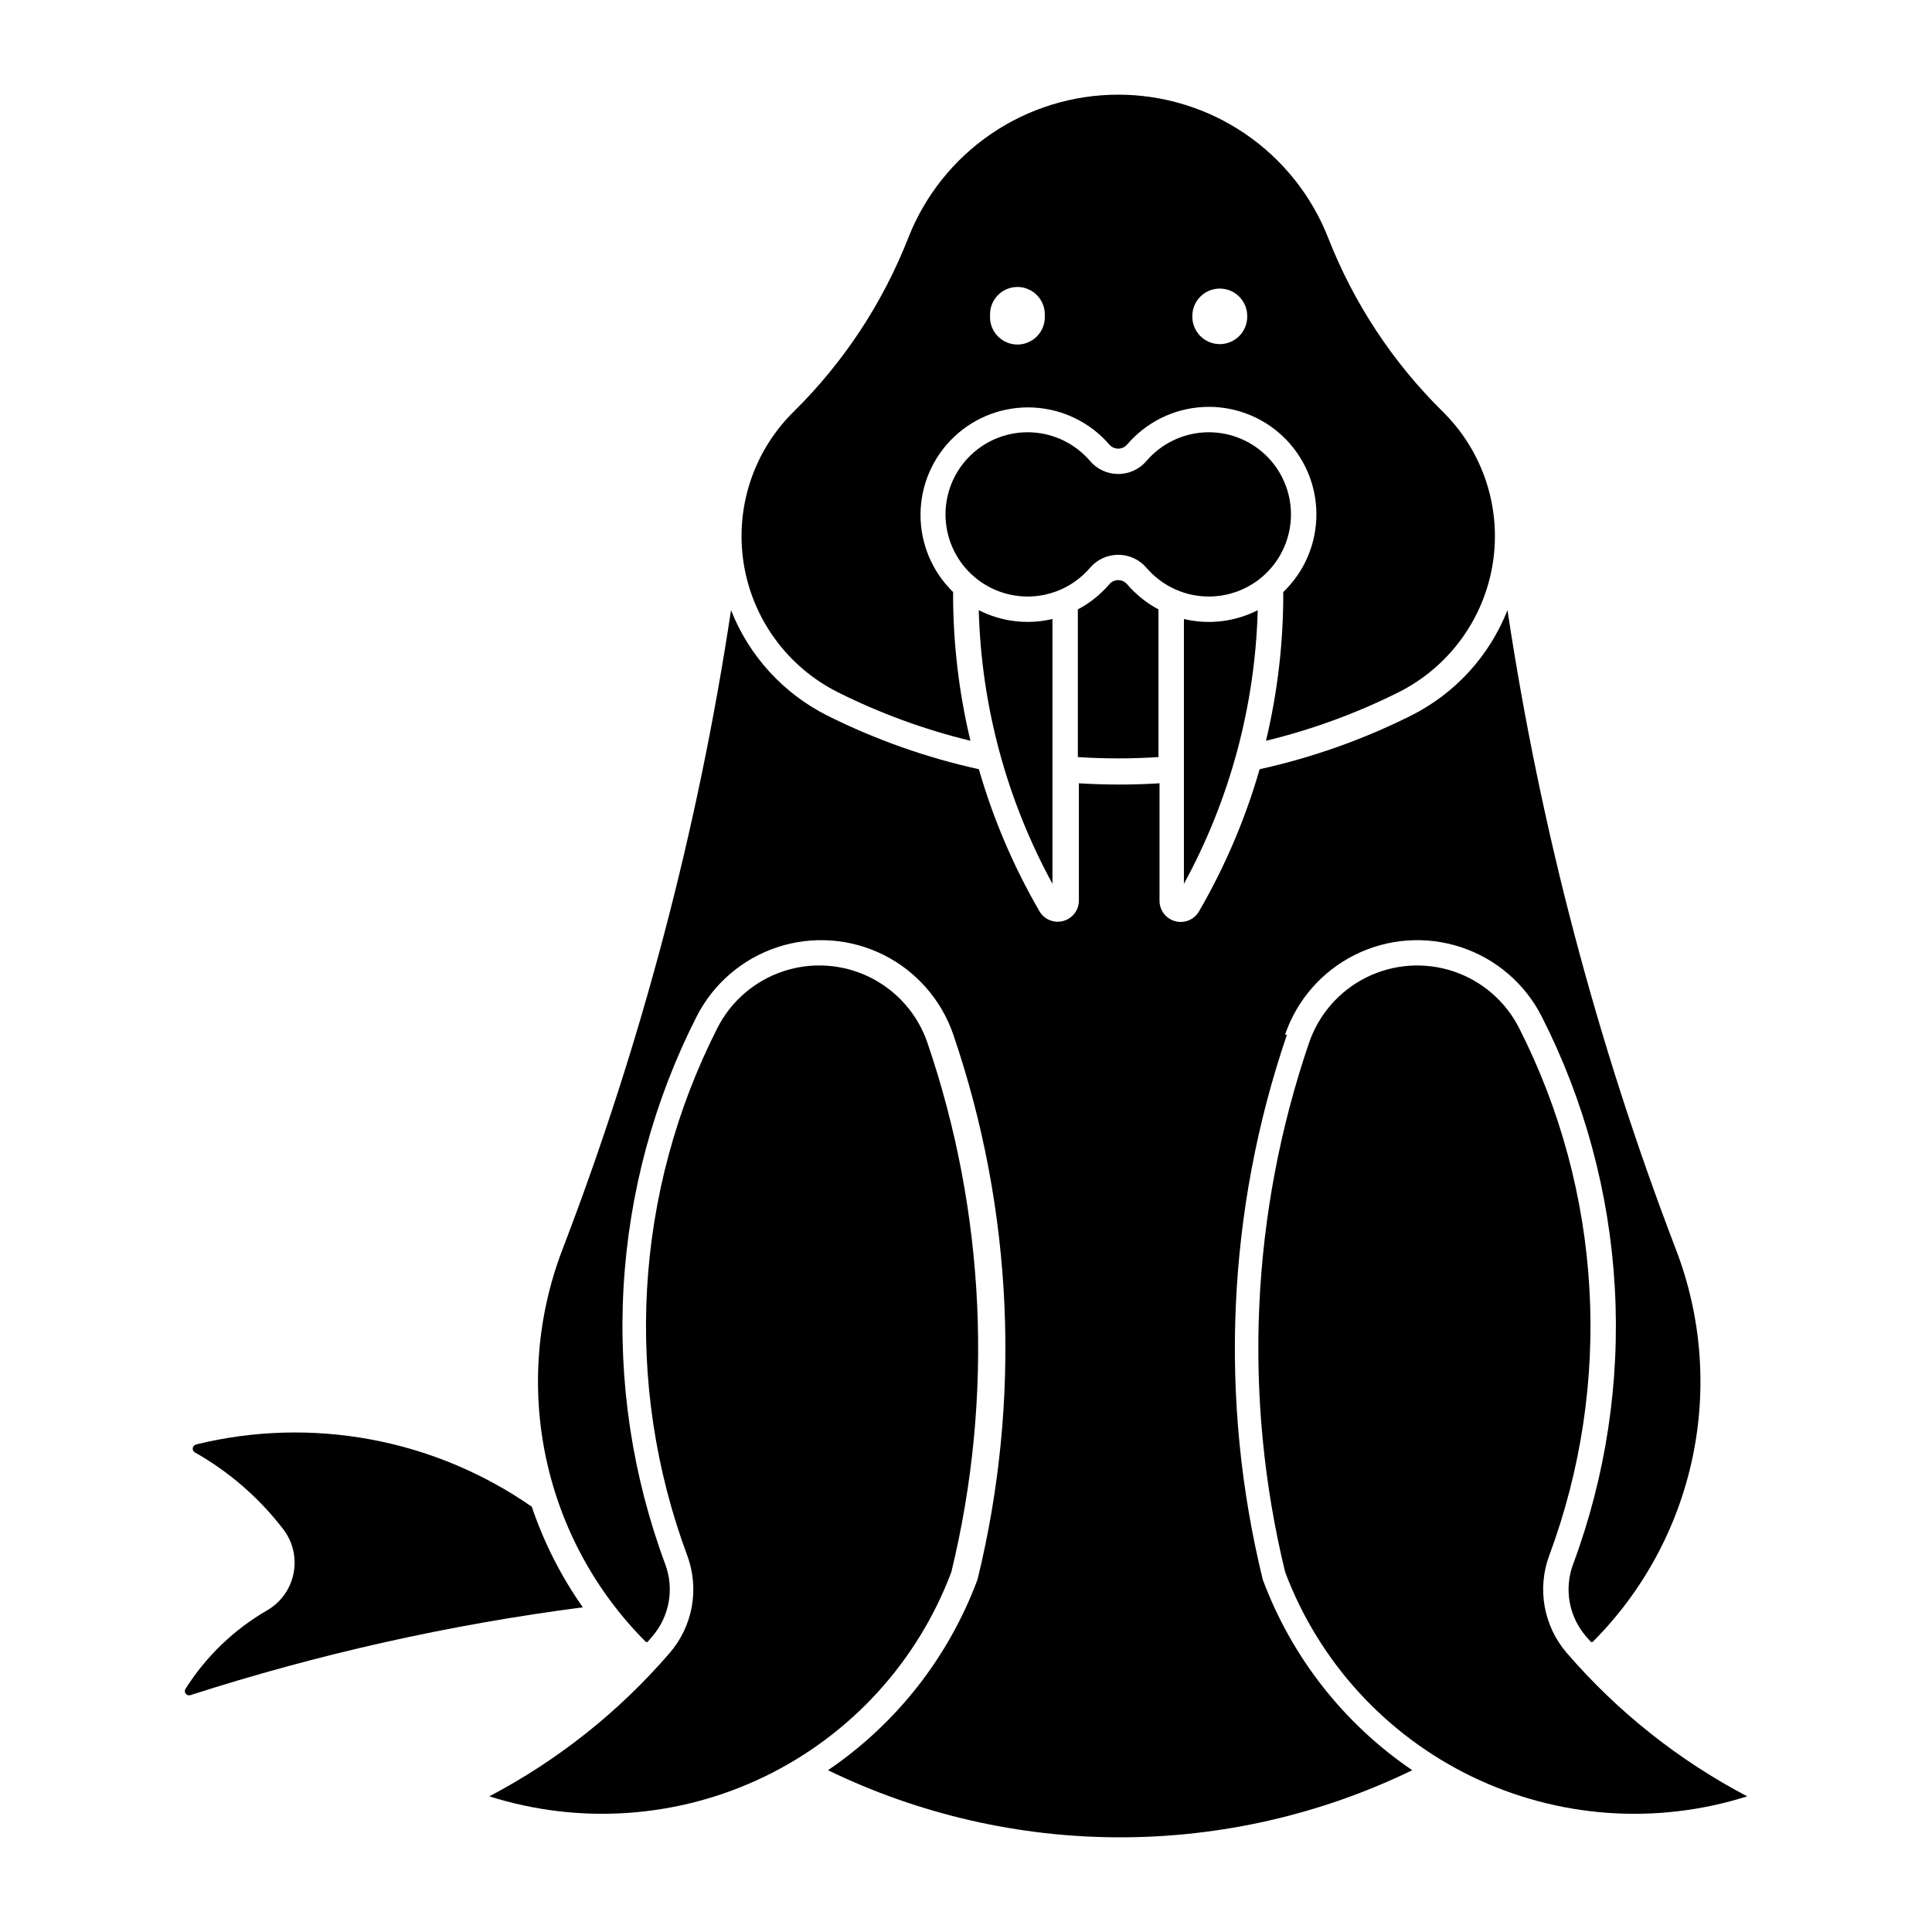 <?xml version="1.0" encoding="UTF-8"?>
<!-- The Best Svg Icon site in the world: iconSvg.co, Visit us! https://iconsvg.co -->
<svg fill="#000000" width="800px" height="800px" version="1.1" viewBox="144 144 512 512" xmlns="http://www.w3.org/2000/svg">
 <g>
  <path d="m440.2 169.09c-11.992 0.027-23.695 3.66-33.594 10.426-9.895 6.769-17.527 16.355-21.902 27.52-6.785 17.32-17.141 33.02-30.387 46.078-10.645 10.484-15.57 25.469-13.23 40.227 2.344 14.758 11.668 27.477 25.039 34.152 11.164 5.574 22.922 9.875 35.051 12.816-3.094-12.91-4.637-26.141-4.598-39.418-5.574-5.414-8.691-12.871-8.633-20.641 0.059-7.769 3.285-15.18 8.934-20.512 5.652-5.336 13.234-8.129 20.996-7.738 7.762 0.391 15.023 3.934 20.109 9.809 0.59 0.688 1.449 1.086 2.356 1.086s1.766-0.398 2.356-1.086c5.07-5.938 12.352-9.531 20.145-9.949s15.418 2.379 21.09 7.738c5.676 5.359 8.902 12.812 8.93 20.617 0.027 7.805-3.144 15.277-8.781 20.676 0.043 13.277-1.492 26.508-4.578 39.418 12.129-2.941 23.891-7.242 35.059-12.816 13.367-6.676 22.691-19.395 25.035-34.152 2.344-14.758-2.586-29.742-13.23-40.227-13.25-13.059-23.602-28.758-30.387-46.078-4.394-11.207-12.07-20.824-22.023-27.598-9.953-6.769-21.719-10.375-33.754-10.348zm-26.883 50.961c0.141-0.004 0.281-0.004 0.422 0 1.961 0.031 3.824 0.855 5.172 2.281 1.344 1.43 2.055 3.34 1.969 5.301 0.113 1.992-0.602 3.949-1.973 5.398-1.371 1.453-3.281 2.277-5.281 2.277-1.996 0-3.906-0.824-5.277-2.277-1.375-1.449-2.086-3.406-1.973-5.398-0.086-1.961 0.625-3.871 1.969-5.301 1.348-1.43 3.211-2.25 5.176-2.281zm53.809 0.426c1.961-0.035 3.856 0.723 5.25 2.106 1.395 1.383 2.172 3.269 2.152 5.231 0.027 1.949-0.727 3.828-2.094 5.215-1.367 1.387-3.231 2.168-5.18 2.168-1.949 0-3.816-0.781-5.184-2.168-1.367-1.387-2.117-3.266-2.09-5.215-0.039-3.992 3.152-7.266 7.144-7.336z"/>
  <path d="m607.01 620.04c-18.172-9.547-34.383-22.43-47.785-37.977-3.019-3.496-5.043-7.738-5.863-12.281-0.82-4.547-0.402-9.227 1.203-13.555 8.398-22.59 12.023-46.672 10.648-70.727-1.371-24.059-7.719-47.57-18.633-69.055-3.613-7.125-9.898-12.535-17.48-15.047-7.586-2.512-15.855-1.926-23.008 1.629-7.156 3.559-12.613 9.797-15.191 17.359-15.418 45.191-17.609 93.844-6.32 140.24 8.918 23.699 26.586 43.07 49.363 54.129 22.781 11.055 48.93 12.949 73.066 5.297z"/>
  <path d="m196.04 526.81c-0.473 0.059-0.855 0.418-0.953 0.887-0.094 0.469 0.117 0.945 0.531 1.191 9.102 5.144 17.078 12.07 23.445 20.367 2.555 3.328 3.551 7.598 2.731 11.715-0.816 4.117-3.371 7.684-7.004 9.785-8.789 5.086-16.215 12.23-21.637 20.82-0.25 0.402-0.219 0.918 0.074 1.289 0.297 0.371 0.793 0.516 1.242 0.363 33.883-10.906 68.691-18.695 103.99-23.27-5.766-8.191-10.324-17.172-13.531-26.664-25.926-18.027-58.348-24.031-89.008-16.488z"/>
  <path d="m429.64 305.5v39.133c7.117 0.461 14.258 0.461 21.371 0v-39.133c-3.164-1.68-5.984-3.945-8.312-6.672-0.59-0.691-1.449-1.09-2.359-1.09-0.906 0-1.77 0.398-2.359 1.09-2.336 2.731-5.164 4.996-8.34 6.672z"/>
  <path d="m457.75 378.22v-70.18 0.004c6.59 1.57 13.523 0.742 19.559-2.336-0.691 25.379-7.394 50.23-19.559 72.516z"/>
  <path d="m403.38 305.7c0.684 25.379 7.375 50.23 19.531 72.516v-70.18 0.004c-6.582 1.562-13.504 0.734-19.531-2.336z"/>
  <path d="m432.88 266.18c1.867 2.18 4.594 3.434 7.465 3.434s5.598-1.254 7.465-3.434c3.879-4.539 9.449-7.285 15.41-7.598 5.965-0.309 11.793 1.84 16.121 5.949 4.328 4.113 6.781 9.82 6.781 15.789s-2.453 11.676-6.781 15.789c-4.328 4.109-10.156 6.258-16.121 5.949-5.961-0.312-11.531-3.059-15.41-7.598-1.867-2.18-4.594-3.434-7.465-3.434s-5.598 1.254-7.465 3.434c-3.879 4.539-9.449 7.285-15.41 7.598-5.961 0.309-11.789-1.84-16.121-5.949-4.328-4.113-6.781-9.82-6.781-15.789s2.453-11.676 6.781-15.789c4.332-4.109 10.16-6.258 16.121-5.949 5.961 0.312 11.531 3.059 15.41 7.598z"/>
  <path d="m334.11 416.44c3.613-7.125 9.898-12.535 17.484-15.047 7.582-2.512 15.852-1.926 23.008 1.629 7.152 3.559 12.613 9.797 15.188 17.359 15.418 45.191 17.613 93.844 6.32 140.24-8.918 23.699-26.586 43.07-49.363 54.129-22.777 11.055-48.93 12.949-73.066 5.297 18.172-9.551 34.383-22.438 47.785-37.984 3.019-3.496 5.043-7.738 5.863-12.281s0.406-9.227-1.203-13.555c-8.398-22.586-12.023-46.668-10.648-70.727s7.719-47.57 18.633-69.055z"/>
  <path d="m484.55 418.2c3.152-9.23 9.824-16.844 18.562-21.184 8.738-4.34 18.836-5.055 28.098-1.988 9.262 3.066 16.941 9.664 21.363 18.359 11.34 22.312 17.93 46.73 19.359 71.719 1.434 24.984-2.332 49.996-11.051 73.457-1.188 3.199-1.496 6.66-0.895 10.02 0.605 3.359 2.102 6.496 4.328 9.078 0.438 0.5 0.875 0.992 1.316 1.484h0.422c13.34-13.336 22.523-30.25 26.449-48.699 3.926-18.445 2.418-37.637-4.332-55.246-20.965-54.723-35.941-111.55-44.672-169.5-4.805 12.184-13.949 22.16-25.672 28-12.707 6.34-26.141 11.094-40.008 14.148-3.789 13.16-9.18 25.805-16.055 37.652-1.266 2.207-3.856 3.289-6.312 2.633-2.461-0.656-4.168-2.887-4.164-5.43v-31.121c-7.117 0.441-14.254 0.441-21.371 0v31.121c-0.02 2.523-1.723 4.723-4.16 5.375s-5.012-0.402-6.285-2.578c-6.875-11.848-12.27-24.492-16.059-37.652-13.875-3.055-27.324-7.805-40.039-14.148-11.711-5.848-20.844-15.82-25.641-28-8.738 57.949-23.723 114.78-44.699 169.5-6.746 17.613-8.246 36.801-4.316 55.25 3.93 18.445 13.121 35.359 26.461 48.691h0.426c0.426-0.492 0.848-0.984 1.27-1.484 2.231-2.582 3.723-5.719 4.328-9.078s0.297-6.816-0.895-10.016c-8.719-23.461-12.48-48.473-11.051-73.457 1.43-24.988 8.023-49.406 19.363-71.719 4.422-8.695 12.098-15.293 21.359-18.359s19.359-2.352 28.098 1.988c8.738 4.34 15.41 11.953 18.566 21.184 15.883 46.535 18.109 96.641 6.41 144.4-7.644 20.547-21.492 38.207-39.625 50.527 24.133 11.703 50.602 17.785 77.418 17.785 26.82 0 53.289-6.082 77.418-17.785-18.129-12.32-31.977-29.98-39.617-50.527-11.699-47.758-9.473-97.863 6.41-144.4z"/>
 </g>
</svg>